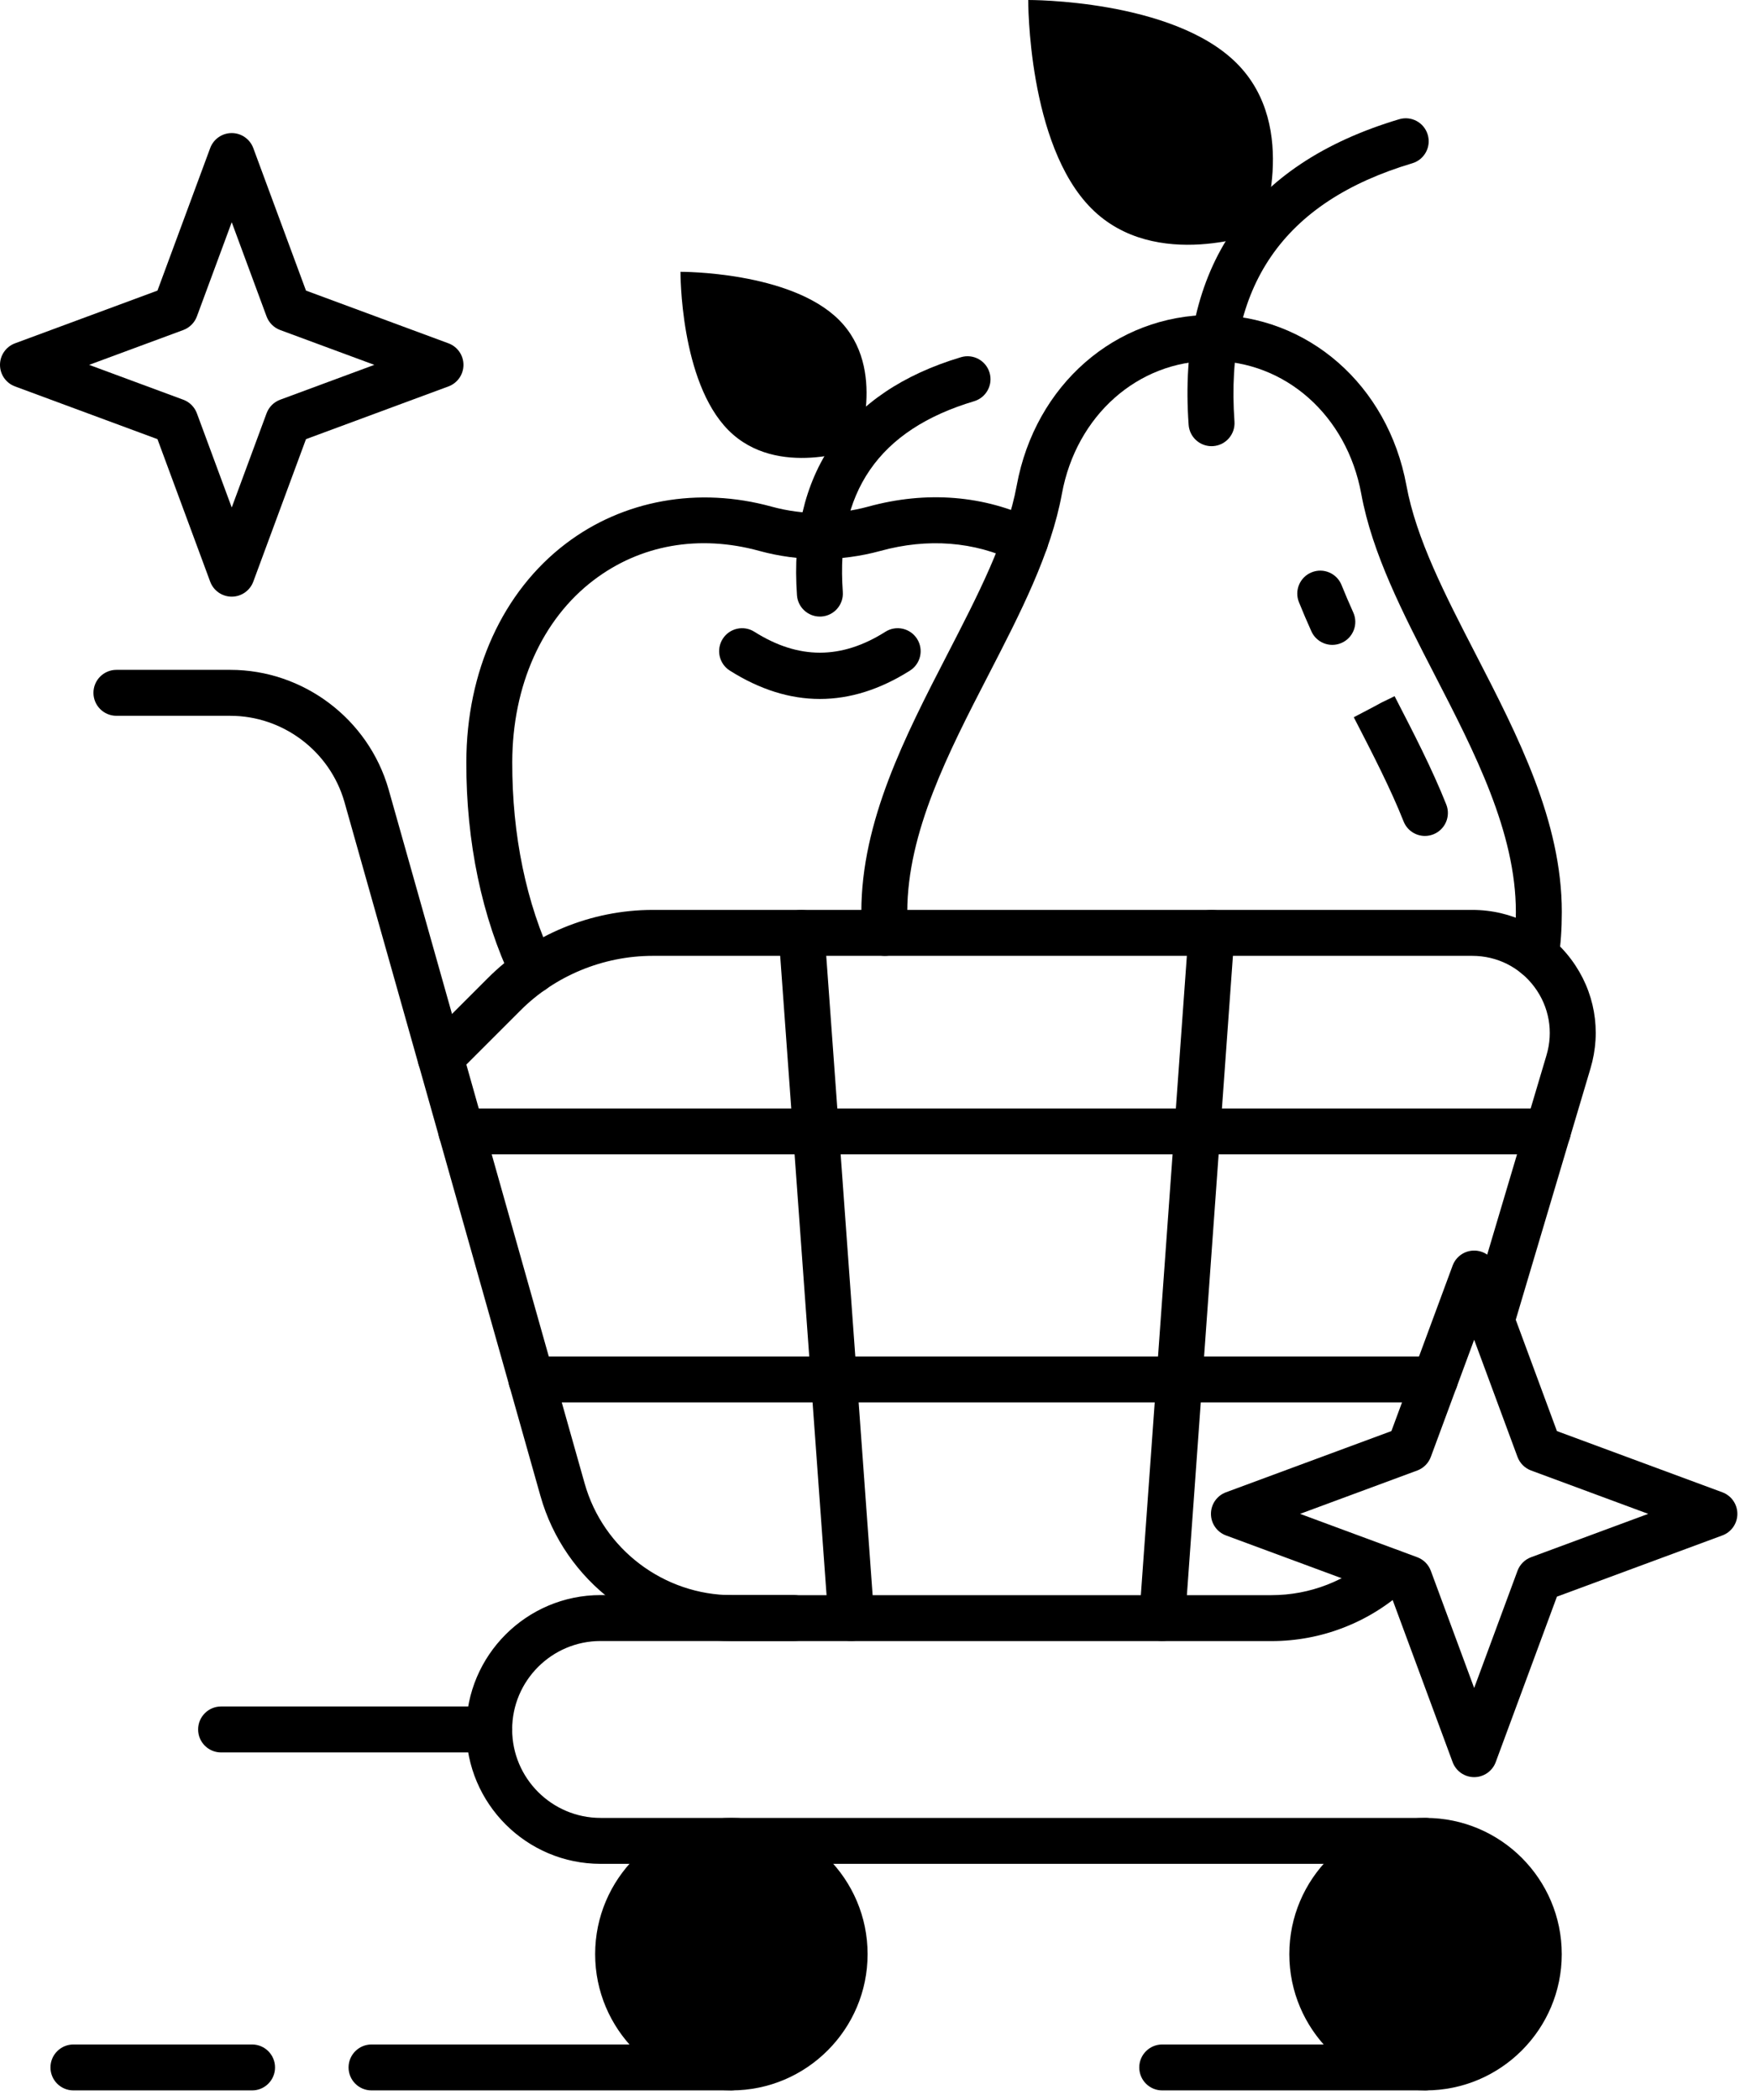 <svg width="92" height="110" viewBox="0 0 92 110" fill="none" xmlns="http://www.w3.org/2000/svg">
<path d="M27.91 52.039C27.46 52.039 27.029 51.787 26.823 51.354C25.247 48.047 24.42 44.093 24.432 39.92C24.438 35.161 26.338 30.989 29.643 28.476C32.655 26.185 36.588 25.479 40.429 26.538C42.08 26.988 43.829 26.988 45.485 26.537C48.54 25.697 51.571 25.94 54.245 27.242C54.842 27.533 55.09 28.253 54.8 28.851C54.509 29.447 53.789 29.698 53.191 29.406C51.05 28.363 48.604 28.173 46.121 28.858C44.048 29.423 41.862 29.423 39.793 28.859C36.63 27.986 33.543 28.531 31.099 30.391C28.397 32.446 26.843 35.921 26.838 39.925C26.827 43.741 27.573 47.335 28.995 50.319C29.281 50.919 29.027 51.636 28.427 51.922C28.26 52.002 28.084 52.039 27.91 52.039Z" fill="black"/>
<path d="M42.955 36.611C41.379 36.611 39.802 36.115 38.236 35.125C37.675 34.77 37.508 34.026 37.863 33.465C38.218 32.903 38.96 32.736 39.523 33.091C41.832 34.551 44.077 34.553 46.388 33.091C46.949 32.735 47.693 32.903 48.048 33.465C48.403 34.026 48.236 34.77 47.675 35.125C46.109 36.115 44.532 36.611 42.955 36.611Z" fill="black"/>
<path d="M42.954 32.295C42.328 32.295 41.8 31.812 41.755 31.178C41.302 24.835 44.273 20.524 50.347 18.71C50.983 18.519 51.654 18.882 51.844 19.519C52.034 20.156 51.672 20.826 51.035 21.016C46.032 22.51 43.782 25.778 44.156 31.006C44.203 31.669 43.704 32.245 43.041 32.293C43.012 32.294 42.983 32.295 42.954 32.295Z" fill="black"/>
<path d="M43.957 16.757C46.511 19.311 44.899 23.484 44.899 23.484C44.899 23.484 40.725 25.096 38.172 22.542C35.618 19.988 35.652 14.237 35.652 14.237C35.652 14.237 41.403 14.203 43.957 16.757Z" fill="black"/>
<path d="M80.467 51.245C80.407 51.245 80.347 51.241 80.286 51.232C79.629 51.133 79.177 50.52 79.276 49.863C79.372 49.222 79.419 48.537 79.419 47.768C79.419 43.595 77.261 39.411 75.174 35.365C73.487 32.093 71.893 29.003 71.317 25.857C70.562 21.763 67.338 18.903 63.477 18.903C59.614 18.903 56.39 21.763 55.636 25.859C55.06 29.003 53.467 32.093 51.779 35.365C49.692 39.411 47.534 43.595 47.534 47.768C47.534 48.112 47.544 48.457 47.567 48.78C47.612 49.443 47.112 50.017 46.449 50.063C45.781 50.111 45.211 49.608 45.166 48.946C45.14 48.57 45.127 48.169 45.127 47.768C45.127 43.011 47.422 38.563 49.64 34.261C51.243 31.153 52.757 28.218 53.269 25.424C54.237 20.167 58.434 16.496 63.477 16.496C68.518 16.496 72.715 20.167 73.684 25.423C74.195 28.218 75.71 31.154 77.313 34.262C79.531 38.564 81.826 43.011 81.826 47.768C81.826 48.658 81.77 49.46 81.655 50.221C81.565 50.817 81.052 51.245 80.467 51.245Z" fill="black"/>
<path d="M74.655 43.786C74.176 43.786 73.724 43.498 73.537 43.026C72.846 41.288 71.913 39.481 70.927 37.568L73.058 36.45L71.988 37.001L73.065 36.465C74.08 38.432 75.038 40.29 75.772 42.138C76.018 42.755 75.716 43.455 75.099 43.7C74.953 43.758 74.802 43.786 74.655 43.786Z" fill="black"/>
<path d="M69.803 33.778C69.345 33.778 68.906 33.513 68.706 33.068C68.478 32.563 68.26 32.053 68.054 31.542C67.806 30.925 68.104 30.224 68.721 29.977C69.338 29.727 70.039 30.028 70.286 30.644C70.48 31.125 70.686 31.604 70.9 32.08C71.173 32.686 70.903 33.398 70.297 33.671C70.137 33.743 69.969 33.778 69.803 33.778Z" fill="black"/>
<path d="M63.474 23.37C62.849 23.37 62.32 22.886 62.275 22.253C61.685 13.992 65.396 8.607 73.304 6.246C73.943 6.055 74.612 6.418 74.801 7.055C74.992 7.692 74.63 8.362 73.993 8.552C67.217 10.575 64.17 15 64.676 22.081C64.723 22.744 64.224 23.32 63.561 23.367C63.532 23.369 63.503 23.37 63.474 23.37Z" fill="black"/>
<path d="M64.793 3.314C68.151 6.672 66.032 12.161 66.032 12.161C66.032 12.161 60.543 14.28 57.185 10.922C53.827 7.564 53.871 2.89881e-05 53.871 2.89881e-05C53.871 2.89881e-05 61.434 -0.044 64.793 3.314Z" fill="black"/>
<path d="M66.617 85.958H38.365C33.71 85.958 29.577 82.832 28.315 78.356L21.926 55.735C21.808 55.316 21.925 54.865 22.233 54.557L25.554 51.237C27.813 48.964 30.966 47.66 34.202 47.66H77.133C79.2 47.66 81.091 48.608 82.323 50.261C83.552 51.912 83.918 53.992 83.327 55.969L79.297 69.517C79.107 70.154 78.436 70.516 77.801 70.327C77.164 70.137 76.801 69.467 76.99 68.831L81.021 55.282C81.393 54.039 81.163 52.733 80.393 51.699C79.62 50.661 78.432 50.066 77.133 50.066H34.202C31.602 50.066 29.071 51.112 27.258 52.936L24.433 55.76L30.631 77.702C31.602 81.147 34.782 83.552 38.365 83.552H66.617C68.627 83.552 70.552 82.804 72.038 81.448C72.531 81.001 73.292 81.037 73.739 81.525C74.186 82.017 74.152 82.777 73.661 83.226C71.73 84.988 69.228 85.958 66.617 85.958Z" fill="black"/>
<path d="M81.097 60.466H24.17C23.505 60.466 22.966 59.927 22.966 59.263C22.966 58.598 23.505 58.06 24.17 58.06H81.097C81.762 58.06 82.3 58.598 82.3 59.263C82.3 59.927 81.762 60.466 81.097 60.466Z" fill="black"/>
<path d="M75.184 73.457H27.837C27.172 73.457 26.634 72.918 26.634 72.253C26.634 71.589 27.172 71.05 27.837 71.05H75.184C75.848 71.05 76.387 71.589 76.387 72.253C76.387 72.918 75.848 73.457 75.184 73.457Z" fill="black"/>
<path d="M44.597 85.952C43.972 85.952 43.445 85.469 43.398 84.835L40.794 48.945C40.746 48.282 41.245 47.706 41.907 47.658C42.559 47.619 43.146 48.108 43.194 48.771L45.799 84.662C45.846 85.324 45.348 85.901 44.685 85.949C44.656 85.951 44.627 85.952 44.597 85.952Z" fill="black"/>
<path d="M60.892 85.952C60.863 85.952 60.834 85.951 60.804 85.949C60.142 85.901 59.643 85.325 59.691 84.662L62.275 48.772C62.323 48.108 62.885 47.617 63.562 47.658C64.224 47.706 64.723 48.282 64.676 48.944L62.091 84.835C62.045 85.468 61.517 85.952 60.892 85.952Z" fill="black"/>
<path d="M23.078 56.608C22.553 56.608 22.07 56.262 21.921 55.731L18.043 41.997C17.282 39.347 14.825 37.493 12.068 37.493H6.1C5.435 37.493 4.896 36.954 4.896 36.289C4.896 35.625 5.435 35.086 6.1 35.086H12.068C15.892 35.086 19.3 37.657 20.357 41.338L24.237 55.078C24.417 55.717 24.045 56.382 23.405 56.563C23.296 56.593 23.186 56.608 23.078 56.608Z" fill="black"/>
<path d="M74.687 97.626H31.466C27.585 97.626 24.427 94.468 24.427 90.587C24.427 86.706 27.585 83.548 31.466 83.548H41.595C42.26 83.548 42.798 84.086 42.798 84.751C42.798 85.415 42.26 85.954 41.595 85.954H31.466C28.911 85.954 26.833 88.032 26.833 90.587C26.833 93.141 28.911 95.22 31.466 95.22H74.687C75.351 95.22 75.89 95.758 75.89 96.423C75.89 97.087 75.351 97.626 74.687 97.626Z" fill="black"/>
<path d="M74.687 108.29C77.964 108.29 80.62 105.634 80.62 102.357C80.62 99.079 77.964 96.423 74.687 96.423C71.41 96.423 68.753 99.079 68.753 102.357C68.753 105.634 71.41 108.29 74.687 108.29Z" fill="black"/>
<path d="M74.687 109.493C70.752 109.493 67.55 106.291 67.55 102.356C67.55 98.421 70.752 95.22 74.687 95.22C78.622 95.22 81.823 98.421 81.823 102.356C81.823 106.291 78.622 109.493 74.687 109.493ZM74.687 97.626C72.078 97.626 69.956 99.748 69.956 102.356C69.956 104.965 72.078 107.087 74.687 107.087C77.295 107.087 79.417 104.965 79.417 102.356C79.417 99.748 77.295 97.626 74.687 97.626Z" fill="black"/>
<path d="M38.318 108.29C41.595 108.29 44.251 105.634 44.251 102.357C44.251 99.079 41.595 96.423 38.318 96.423C35.041 96.423 32.384 99.079 32.384 102.357C32.384 105.634 35.041 108.29 38.318 108.29Z" fill="black"/>
<path d="M38.318 109.493C34.382 109.493 31.181 106.291 31.181 102.356C31.181 98.421 34.382 95.22 38.318 95.22C42.253 95.22 45.455 98.421 45.455 102.356C45.455 106.291 42.253 109.493 38.318 109.493ZM38.318 97.626C35.709 97.626 33.587 99.748 33.587 102.356C33.587 104.965 35.709 107.087 38.318 107.087C40.926 107.087 43.048 104.965 43.048 102.356C43.048 99.748 40.926 97.626 38.318 97.626Z" fill="black"/>
<path d="M77.234 93.084C76.731 93.084 76.281 92.77 76.106 92.299L72.898 83.63L64.229 80.423C63.757 80.248 63.444 79.797 63.444 79.294C63.444 78.79 63.757 78.341 64.229 78.165L72.898 74.958L76.106 66.289C76.281 65.817 76.731 65.503 77.234 65.503C77.738 65.503 78.188 65.817 78.363 66.289L81.57 74.958L90.239 78.165C90.711 78.341 91.024 78.79 91.024 79.294C91.024 79.797 90.711 80.248 90.239 80.423L81.57 83.63L78.363 92.299C78.188 92.77 77.738 93.084 77.234 93.084ZM68.114 79.294L74.252 81.565C74.581 81.687 74.841 81.947 74.963 82.276L77.234 88.414L79.505 82.276C79.627 81.947 79.887 81.687 80.216 81.565L86.354 79.294L80.216 77.023C79.887 76.9 79.627 76.641 79.505 76.312L77.234 70.174L74.963 76.312C74.841 76.641 74.581 76.9 74.252 77.023L68.114 79.294Z" fill="black"/>
<path d="M12.141 31.252C11.637 31.252 11.187 30.939 11.012 30.467L8.25 23.002L0.786 20.24C0.313 20.065 0 19.615 0 19.111C0 18.608 0.314 18.158 0.786 17.983L8.25 15.221L11.012 7.756C11.187 7.284 11.637 6.97 12.141 6.97C12.644 6.97 13.095 7.284 13.27 7.756L16.031 15.221L23.496 17.983C23.968 18.158 24.282 18.608 24.282 19.111C24.282 19.615 23.968 20.065 23.496 20.24L16.031 23.002L13.27 30.467C13.095 30.938 12.644 31.252 12.141 31.252ZM4.67 19.111L9.604 20.937C9.933 21.059 10.193 21.319 10.315 21.648L12.141 26.582L13.966 21.648C14.088 21.319 14.348 21.059 14.677 20.937L19.612 19.111L14.677 17.286C14.348 17.163 14.088 16.904 13.966 16.575L12.141 11.64L10.315 16.575C10.193 16.904 9.933 17.163 9.604 17.286L4.67 19.111Z" fill="black"/>
<path d="M74.687 109.493H60.891C60.226 109.493 59.688 108.955 59.688 108.29C59.688 107.626 60.226 107.087 60.891 107.087H74.687C75.351 107.087 75.89 107.626 75.89 108.29C75.89 108.955 75.351 109.493 74.687 109.493Z" fill="black"/>
<path d="M38.318 109.493H19.465C18.8 109.493 18.262 108.955 18.262 108.29C18.262 107.626 18.8 107.087 19.465 107.087H38.318C38.982 107.087 39.521 107.626 39.521 108.29C39.521 108.955 38.982 109.493 38.318 109.493Z" fill="black"/>
<path d="M13.207 109.493H3.847C3.183 109.493 2.644 108.955 2.644 108.29C2.644 107.626 3.183 107.087 3.847 107.087H13.207C13.871 107.087 14.41 107.626 14.41 108.29C14.41 108.955 13.871 109.493 13.207 109.493Z" fill="black"/>
<path d="M25.63 91.79H11.583C10.918 91.79 10.38 91.251 10.38 90.587C10.38 89.922 10.918 89.383 11.583 89.383H25.63C26.295 89.383 26.833 89.922 26.833 90.587C26.833 91.251 26.295 91.79 25.63 91.79Z" fill="black"/>
</svg>

